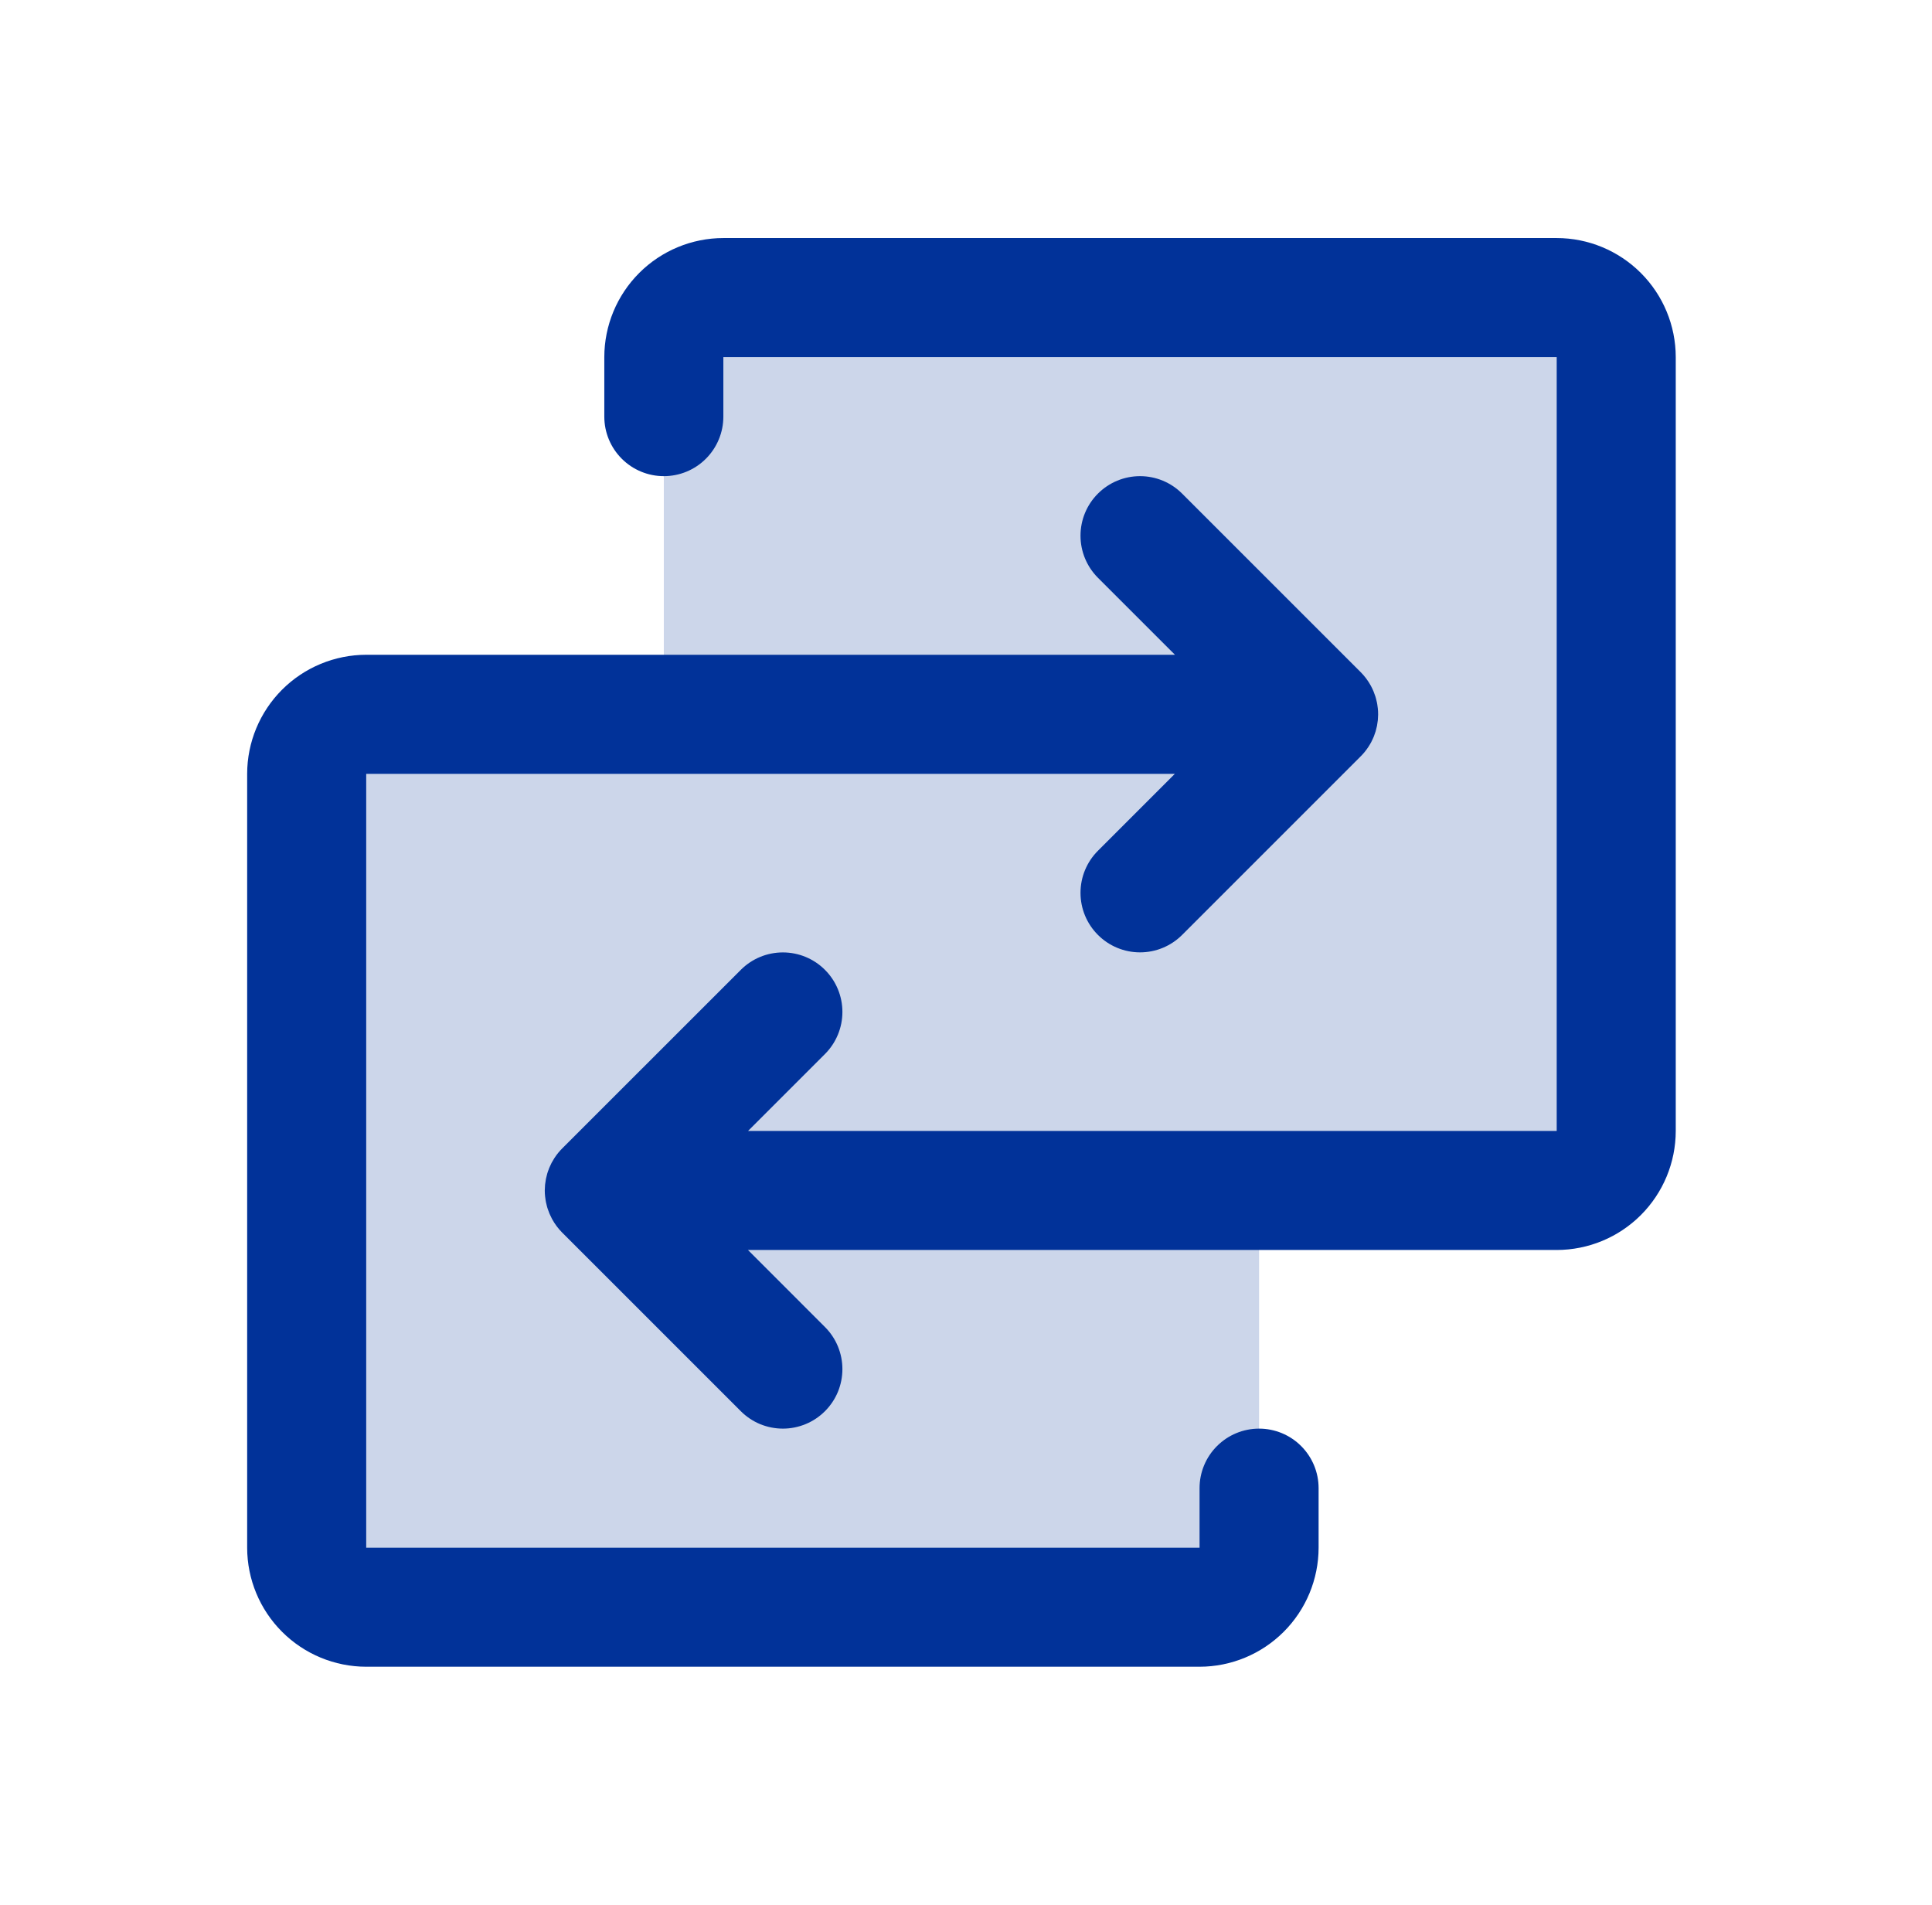 <svg width="71" height="70" viewBox="0 0 71 70" fill="none" xmlns="http://www.w3.org/2000/svg">
<path opacity="0.2" d="M59.395 13.125V41.562C59.395 42.143 59.165 42.699 58.755 43.109C58.345 43.52 57.788 43.75 57.208 43.75H46.27V56.875C46.27 57.455 46.04 58.012 45.63 58.422C45.22 58.832 44.663 59.062 44.083 59.062H13.458C12.878 59.062 12.321 58.832 11.911 58.422C11.501 58.012 11.271 57.455 11.271 56.875V28.438C11.271 27.857 11.501 27.301 11.911 26.891C12.321 26.48 12.878 26.25 13.458 26.25H24.395V13.125C24.395 12.545 24.626 11.988 25.036 11.578C25.446 11.168 26.003 10.938 26.583 10.938H57.208C57.788 10.938 58.345 11.168 58.755 11.578C59.165 11.988 59.395 12.545 59.395 13.125Z" fill="#013299"/>
<path d="M61.583 13.123V41.56C61.582 42.721 61.12 43.833 60.3 44.653C59.48 45.473 58.368 45.934 57.208 45.935H27.487L30.317 48.766C30.52 48.969 30.682 49.21 30.791 49.475C30.901 49.741 30.958 50.025 30.958 50.312C30.958 50.6 30.901 50.884 30.792 51.15C30.682 51.415 30.52 51.656 30.317 51.859C30.114 52.062 29.873 52.224 29.608 52.333C29.342 52.443 29.058 52.5 28.771 52.5C28.483 52.5 28.199 52.443 27.933 52.334C27.668 52.224 27.427 52.062 27.224 51.859L20.661 45.297C20.514 45.149 20.389 44.982 20.289 44.799L20.284 44.789C20.256 44.737 20.23 44.683 20.207 44.629C20.201 44.617 20.195 44.606 20.191 44.594C20.17 44.545 20.153 44.495 20.136 44.445C20.13 44.427 20.122 44.409 20.117 44.39C20.102 44.343 20.091 44.295 20.08 44.246C20.075 44.224 20.068 44.203 20.064 44.181C20.053 44.129 20.046 44.076 20.04 44.024C20.037 44.005 20.033 43.986 20.032 43.967C20.024 43.894 20.02 43.822 20.02 43.749L20.02 43.748C20.02 43.741 20.021 43.735 20.021 43.728C20.022 43.663 20.025 43.599 20.031 43.535C20.035 43.492 20.043 43.45 20.05 43.407C20.054 43.38 20.057 43.352 20.062 43.325C20.072 43.276 20.085 43.227 20.098 43.179C20.103 43.159 20.107 43.139 20.113 43.12C20.128 43.069 20.147 43.019 20.166 42.97C20.172 42.953 20.177 42.936 20.184 42.92C20.205 42.868 20.229 42.818 20.254 42.768C20.261 42.755 20.267 42.74 20.274 42.727C20.304 42.671 20.336 42.617 20.37 42.564C20.375 42.557 20.378 42.55 20.383 42.544C20.469 42.413 20.569 42.293 20.681 42.183L27.224 35.641C27.634 35.23 28.19 35 28.771 35C29.351 35 29.907 35.23 30.317 35.641C30.728 36.051 30.958 36.607 30.958 37.188C30.958 37.768 30.727 38.324 30.317 38.734L27.491 41.56H57.208V13.123H26.583V15.31C26.583 15.891 26.352 16.447 25.942 16.857C25.532 17.268 24.976 17.498 24.395 17.498C23.815 17.498 23.259 17.268 22.849 16.857C22.439 16.447 22.208 15.891 22.208 15.31V13.123C22.209 11.963 22.671 10.851 23.491 10.031C24.311 9.211 25.423 8.749 26.583 8.748H57.208C58.368 8.749 59.48 9.211 60.3 10.031C61.12 10.851 61.582 11.963 61.583 13.123ZM46.27 52.5C45.69 52.5 45.134 52.73 44.724 53.141C44.313 53.551 44.083 54.107 44.083 54.687V56.875H13.458V28.437H43.175L40.349 31.264C39.938 31.674 39.708 32.23 39.708 32.81C39.708 33.391 39.938 33.947 40.349 34.357C40.759 34.768 41.315 34.998 41.895 34.998C42.476 34.998 43.032 34.768 43.442 34.357L49.985 27.814C50.097 27.705 50.197 27.584 50.283 27.454C50.288 27.448 50.291 27.441 50.295 27.434C50.33 27.381 50.362 27.327 50.392 27.271C50.399 27.257 50.405 27.243 50.412 27.229C50.437 27.18 50.461 27.13 50.482 27.078C50.489 27.062 50.494 27.044 50.501 27.027C50.519 26.978 50.538 26.929 50.553 26.878C50.559 26.858 50.563 26.839 50.568 26.819C50.581 26.771 50.594 26.722 50.604 26.673C50.609 26.645 50.612 26.618 50.616 26.591C50.623 26.548 50.63 26.506 50.635 26.463C50.641 26.399 50.644 26.335 50.645 26.27C50.645 26.263 50.645 26.257 50.645 26.25L50.645 26.249C50.645 26.176 50.642 26.104 50.634 26.031C50.633 26.012 50.629 25.993 50.626 25.974C50.62 25.922 50.613 25.869 50.602 25.817C50.598 25.795 50.591 25.773 50.586 25.752C50.575 25.703 50.564 25.655 50.549 25.608C50.544 25.589 50.536 25.571 50.53 25.553C50.513 25.503 50.496 25.453 50.475 25.404C50.471 25.392 50.465 25.381 50.46 25.37C50.436 25.315 50.411 25.261 50.382 25.209L50.377 25.199C50.277 25.016 50.152 24.849 50.005 24.701L43.442 18.139C43.032 17.728 42.476 17.498 41.895 17.498C41.315 17.498 40.759 17.729 40.349 18.139C39.938 18.549 39.708 19.105 39.708 19.686C39.708 20.266 39.938 20.822 40.349 21.233L43.179 24.062H13.458C12.298 24.064 11.186 24.525 10.366 25.345C9.546 26.166 9.084 27.277 9.083 28.437V56.875C9.084 58.035 9.546 59.147 10.366 59.967C11.186 60.787 12.298 61.249 13.458 61.25H44.083C45.243 61.249 46.355 60.787 47.175 59.967C47.995 59.147 48.457 58.035 48.458 56.875V54.687C48.458 54.107 48.227 53.551 47.817 53.141C47.407 52.73 46.851 52.5 46.27 52.5Z" fill="#013299"/>
</svg>
